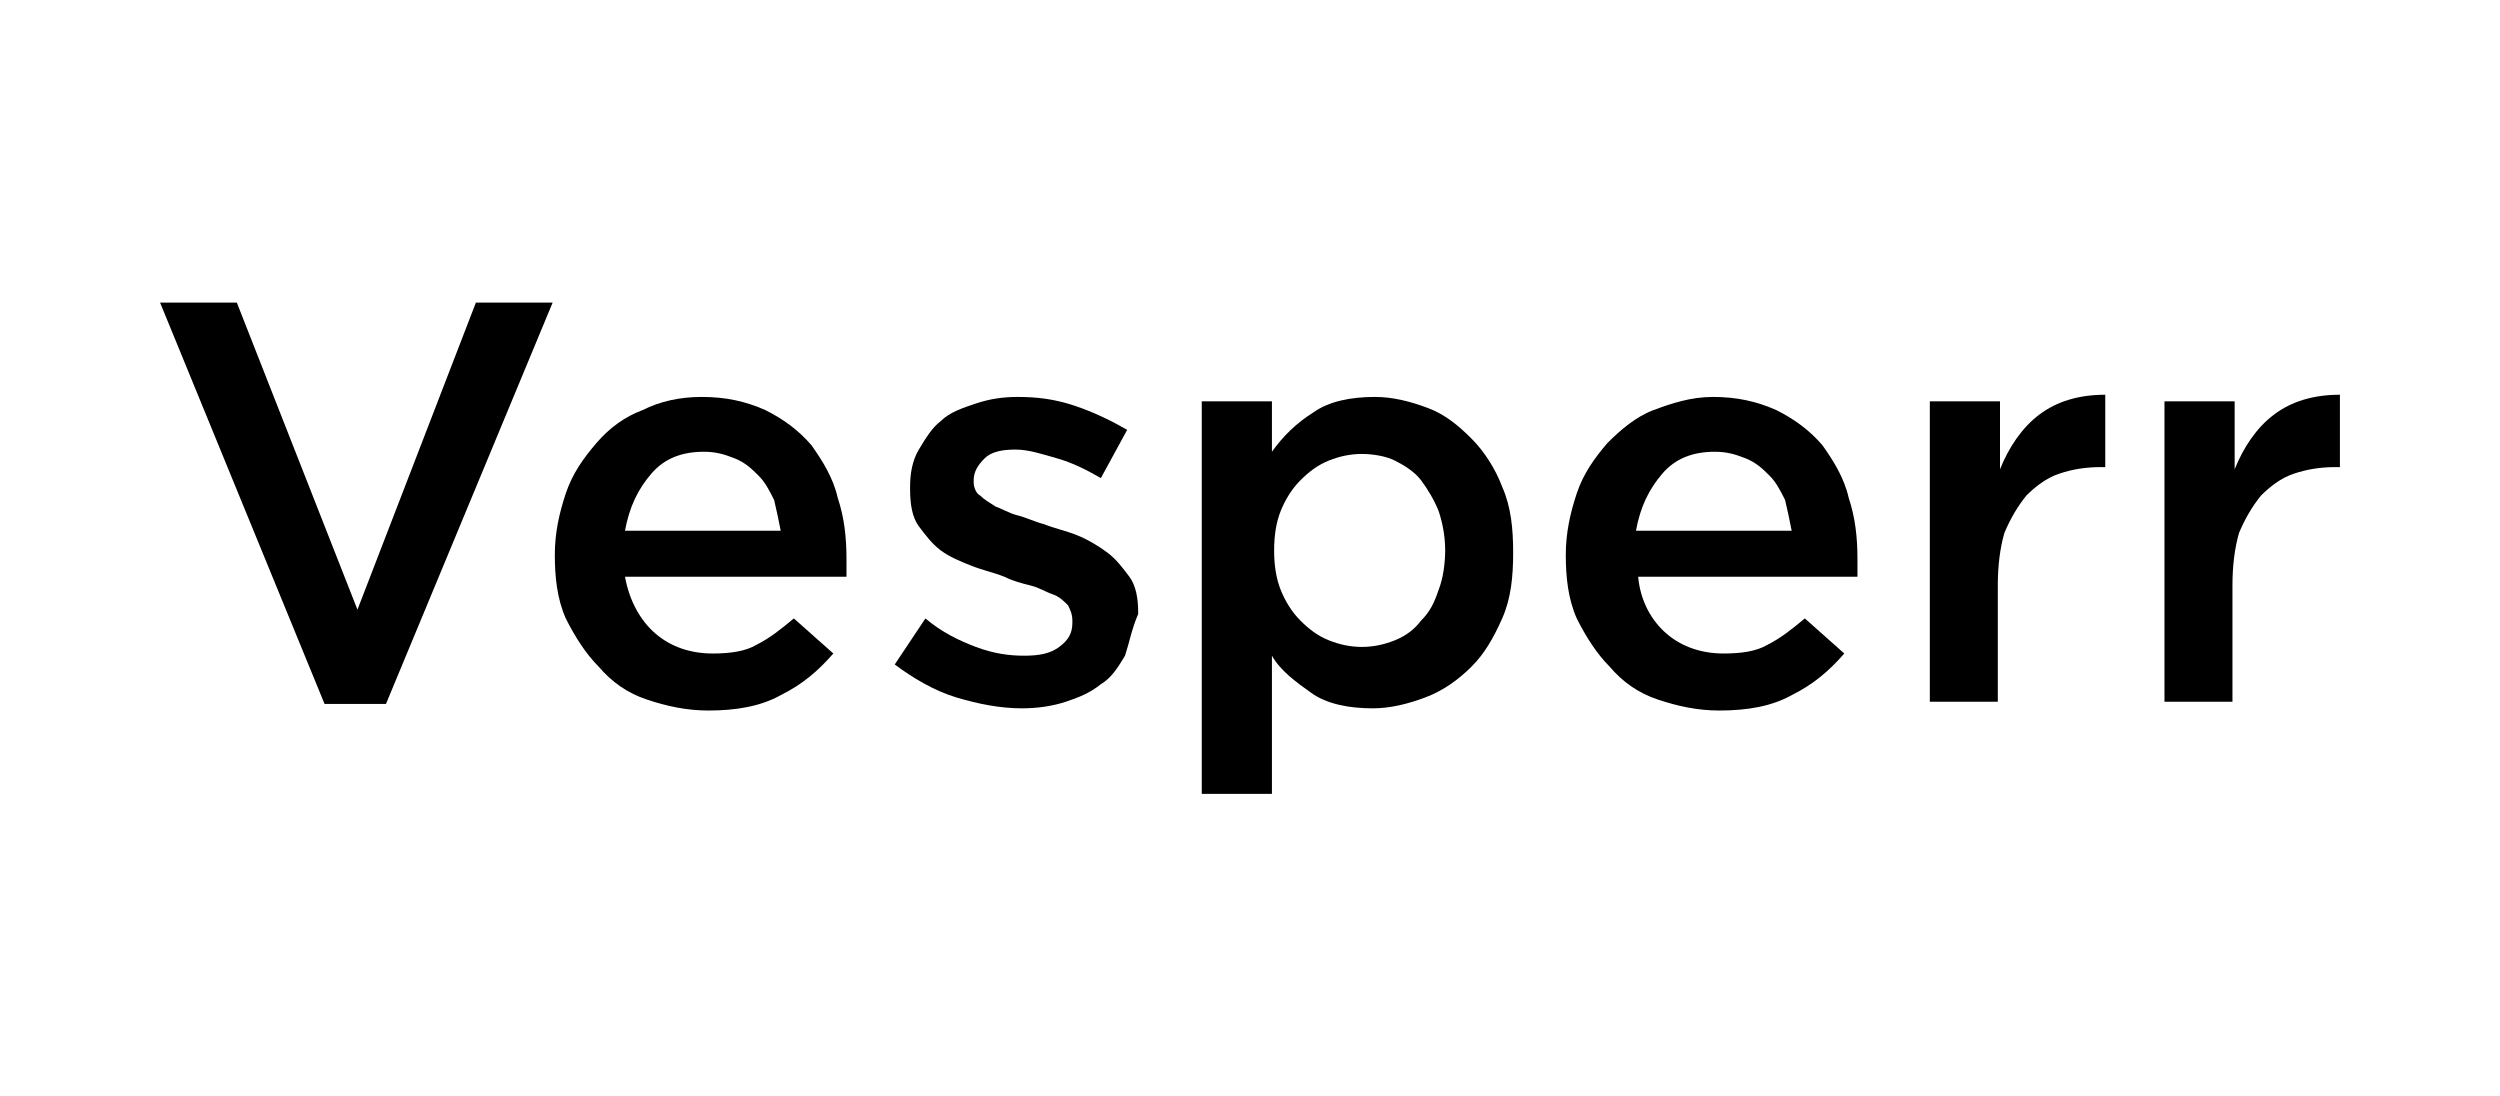 <?xml version="1.0" encoding="utf-8"?>
<!-- Generator: Adobe Illustrator 26.0.3, SVG Export Plug-In . SVG Version: 6.00 Build 0)  -->
<svg version="1.1" id="Layer_1" xmlns="http://www.w3.org/2000/svg" xmlns:xlink="http://www.w3.org/1999/xlink" x="0px" y="0px"
	 viewBox="0 0 114 50" style="enable-background:new 0 0 114 50;" xml:space="preserve">
<g>
	<path d="M21.7,13.8h3.5l-7.6,18.3h-2.8L7.3,13.8h3.5l5.5,14L21.7,13.8z"/>
	<path d="M29.9,28.9c0.7,0.6,1.6,0.9,2.6,0.9c0.8,0,1.5-0.1,2-0.4c0.6-0.3,1.1-0.7,1.7-1.2l1.8,1.6c-0.7,0.8-1.4,1.4-2.4,1.9
		c-0.9,0.5-2,0.7-3.3,0.7c-1,0-1.9-0.2-2.8-0.5s-1.6-0.8-2.2-1.5c-0.6-0.6-1.1-1.4-1.5-2.2c-0.4-0.9-0.5-1.9-0.5-2.9
		c0-1,0.2-1.9,0.5-2.8c0.3-0.9,0.8-1.6,1.4-2.3s1.3-1.2,2.1-1.5c0.8-0.4,1.7-0.6,2.7-0.6c1.1,0,2,0.2,2.9,0.6
		c0.8,0.4,1.5,0.9,2.1,1.6c0.5,0.7,1,1.5,1.2,2.4c0.3,0.9,0.4,1.8,0.4,2.8c0,0.1,0,0.3,0,0.4c0,0.1,0,0.3,0,0.4H28.5
		C28.7,27.4,29.2,28.3,29.9,28.9z M35.6,24.2c-0.1-0.5-0.2-1-0.3-1.4c-0.2-0.4-0.4-0.8-0.7-1.1c-0.3-0.3-0.6-0.6-1.1-0.8
		s-0.9-0.3-1.4-0.3c-1,0-1.8,0.3-2.4,1c-0.6,0.7-1,1.5-1.2,2.6H35.6z"/>
	<path d="M51.3,29.9c-0.3,0.5-0.6,1-1.1,1.3c-0.5,0.4-1,0.6-1.6,0.8c-0.6,0.2-1.3,0.3-2,0.3c-1,0-2-0.2-3-0.5c-1-0.3-2-0.9-2.8-1.5
		l1.4-2.1c0.7,0.6,1.5,1,2.3,1.3c0.8,0.3,1.5,0.4,2.2,0.4c0.7,0,1.2-0.1,1.6-0.4c0.4-0.3,0.6-0.6,0.6-1.1v-0.1
		c0-0.3-0.1-0.5-0.2-0.7c-0.2-0.2-0.4-0.4-0.7-0.5c-0.3-0.1-0.6-0.3-1-0.4c-0.4-0.1-0.8-0.2-1.2-0.4c-0.5-0.2-1-0.3-1.5-0.5
		c-0.5-0.2-1-0.4-1.4-0.7c-0.4-0.3-0.7-0.7-1-1.1c-0.3-0.4-0.4-1-0.4-1.7v-0.1c0-0.6,0.1-1.2,0.4-1.7c0.3-0.5,0.6-1,1-1.3
		c0.4-0.4,1-0.6,1.6-0.8c0.6-0.2,1.2-0.3,1.9-0.3c0.9,0,1.7,0.1,2.6,0.4c0.9,0.3,1.7,0.7,2.4,1.1l-1.2,2.2c-0.7-0.4-1.3-0.7-2-0.9
		c-0.7-0.2-1.3-0.4-1.9-0.4c-0.6,0-1.1,0.1-1.4,0.4c-0.3,0.3-0.5,0.6-0.5,1V22c0,0.2,0.1,0.5,0.3,0.6c0.2,0.2,0.4,0.3,0.7,0.5
		c0.3,0.1,0.6,0.3,1,0.4c0.4,0.1,0.8,0.3,1.2,0.4c0.5,0.2,1,0.3,1.5,0.5c0.5,0.2,1,0.5,1.4,0.8c0.4,0.3,0.7,0.7,1,1.1
		c0.3,0.4,0.4,1,0.4,1.6V28C51.6,28.7,51.5,29.3,51.3,29.9z"/>
	<path d="M68.5,28.2c-0.4,0.9-0.8,1.6-1.4,2.2c-0.6,0.6-1.3,1.1-2.1,1.4c-0.8,0.3-1.6,0.5-2.4,0.5c-1.1,0-2.1-0.2-2.8-0.7
		s-1.4-1-1.8-1.7l0,6.3h-3.2V18.3H58v2.3c0.5-0.7,1.1-1.3,1.9-1.8c0.7-0.5,1.7-0.7,2.8-0.7c0.8,0,1.6,0.2,2.4,0.5s1.4,0.8,2,1.4
		c0.6,0.6,1.1,1.4,1.4,2.2c0.4,0.9,0.5,1.9,0.5,3C69,26.3,68.9,27.3,68.5,28.2z M65.6,23.3c-0.2-0.5-0.5-1-0.8-1.4s-0.8-0.7-1.2-0.9
		s-1-0.3-1.5-0.3c-0.5,0-1,0.1-1.5,0.3c-0.5,0.2-0.9,0.5-1.3,0.9c-0.4,0.4-0.7,0.9-0.9,1.4c-0.2,0.5-0.3,1.1-0.3,1.8
		c0,0.7,0.1,1.3,0.3,1.8c0.2,0.5,0.5,1,0.9,1.4c0.4,0.4,0.8,0.7,1.3,0.9c0.5,0.2,1,0.3,1.5,0.3c0.5,0,1-0.1,1.5-0.3s0.9-0.5,1.2-0.9
		c0.4-0.4,0.6-0.8,0.8-1.4c0.2-0.5,0.3-1.2,0.3-1.8C65.9,24.5,65.8,23.9,65.6,23.3z"/>
	<path d="M76,28.9c0.7,0.6,1.6,0.9,2.6,0.9c0.8,0,1.5-0.1,2-0.4c0.6-0.3,1.1-0.7,1.7-1.2l1.8,1.6c-0.7,0.8-1.4,1.4-2.4,1.9
		c-0.9,0.5-2,0.7-3.3,0.7c-1,0-1.9-0.2-2.8-0.5c-0.9-0.3-1.6-0.8-2.2-1.5c-0.6-0.6-1.1-1.4-1.5-2.2c-0.4-0.9-0.5-1.9-0.5-2.9
		c0-1,0.2-1.9,0.5-2.8c0.3-0.9,0.8-1.6,1.4-2.3c0.6-0.6,1.3-1.2,2.1-1.5s1.7-0.6,2.7-0.6c1.1,0,2,0.2,2.9,0.6
		c0.8,0.4,1.5,0.9,2.1,1.6c0.5,0.7,1,1.5,1.2,2.4c0.3,0.9,0.4,1.8,0.4,2.8c0,0.1,0,0.3,0,0.4c0,0.1,0,0.3,0,0.4H74.7
		C74.8,27.4,75.3,28.3,76,28.9z M81.7,24.2c-0.1-0.5-0.2-1-0.3-1.4c-0.2-0.4-0.4-0.8-0.7-1.1c-0.3-0.3-0.6-0.6-1.1-0.8
		s-0.9-0.3-1.4-0.3c-1,0-1.8,0.3-2.4,1c-0.6,0.7-1,1.5-1.2,2.6H81.7z"/>
	<path d="M91.1,32H88V18.3h3.2v3.1c0.4-1,1-1.9,1.8-2.5c0.8-0.6,1.8-0.9,3-0.9v3.3h-0.2c-0.7,0-1.3,0.1-1.9,0.3
		c-0.6,0.2-1.1,0.6-1.5,1c-0.4,0.5-0.7,1-1,1.7c-0.2,0.7-0.3,1.5-0.3,2.4V32z"/>
	<path d="M101.9,32h-3.2V18.3h3.2v3.1c0.4-1,1-1.9,1.8-2.5c0.8-0.6,1.8-0.9,3-0.9v3.3h-0.2c-0.7,0-1.3,0.1-1.9,0.3
		c-0.6,0.2-1.1,0.6-1.5,1c-0.4,0.5-0.7,1-1,1.7c-0.2,0.7-0.3,1.5-0.3,2.4V32z"/>
</g>
</svg>
